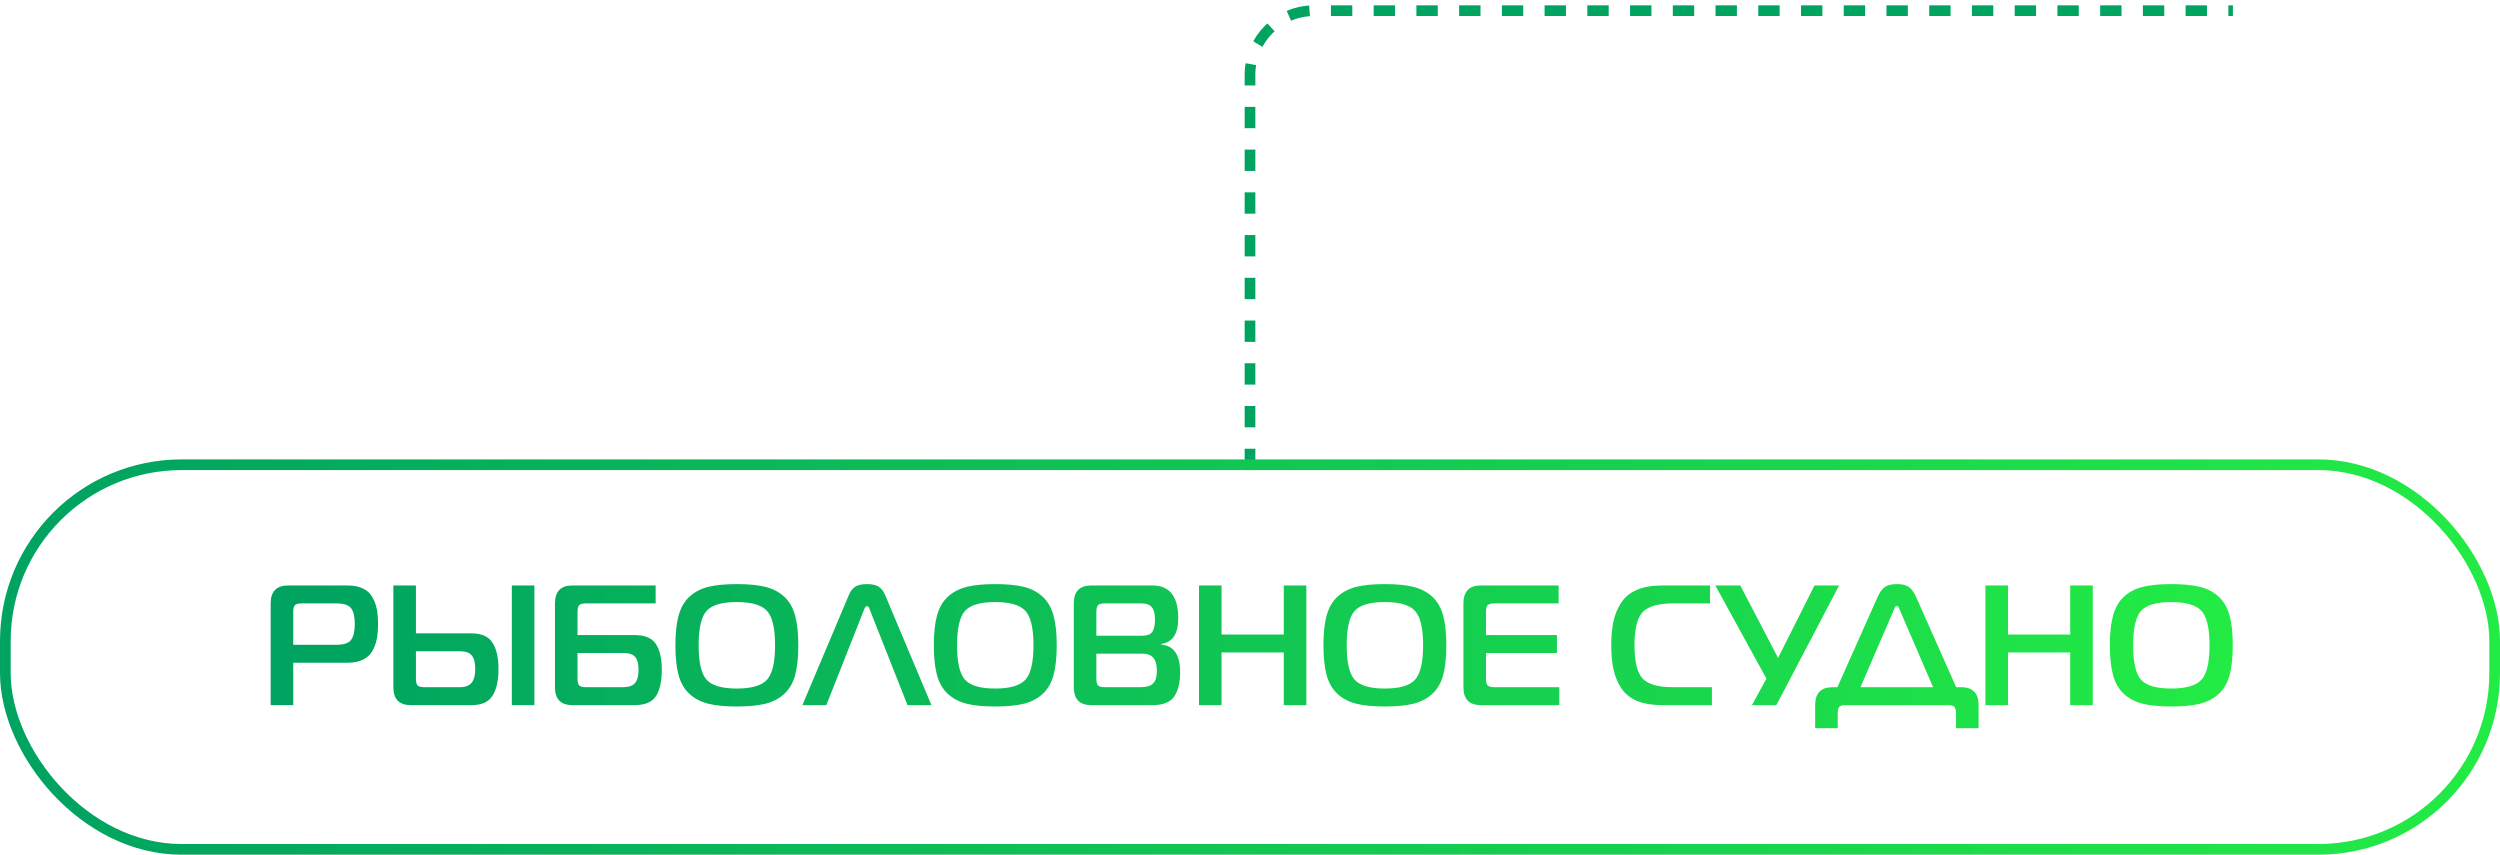 <?xml version="1.0" encoding="UTF-8"?> <svg xmlns="http://www.w3.org/2000/svg" width="234" height="80" viewBox="0 0 234 80" fill="none"> <path d="M117 44V7C117 3.686 119.686 1 123 1H209" stroke="#00A460" stroke-dasharray="2 2"></path> <rect x="0.5" y="43.5" width="233" height="36" rx="16.5" stroke="url(#paint0_linear_211_49)"></rect> <path d="M25.335 66V56.48C25.335 55.36 25.879 54.8 26.967 54.8H32.535C33.111 54.8 33.591 54.896 33.975 55.088C34.37 55.269 34.663 55.541 34.855 55.904C35.058 56.256 35.196 56.629 35.271 57.024C35.346 57.408 35.383 57.867 35.383 58.4C35.383 58.933 35.346 59.397 35.271 59.792C35.196 60.187 35.058 60.565 34.855 60.928C34.663 61.28 34.37 61.552 33.975 61.744C33.591 61.936 33.111 62.032 32.535 62.032H27.447V66H25.335ZM27.447 60.352H31.495C32.178 60.352 32.631 60.203 32.855 59.904C33.09 59.595 33.207 59.093 33.207 58.4C33.207 57.707 33.09 57.216 32.855 56.928C32.631 56.629 32.178 56.48 31.495 56.48H28.247C27.927 56.48 27.714 56.533 27.607 56.64C27.5 56.747 27.447 56.96 27.447 57.28V60.352ZM50.019 66H47.907V54.8H50.019V66ZM36.819 54.8H38.931V59.28H44.099C45.07 59.28 45.737 59.573 46.099 60.16C46.473 60.736 46.659 61.557 46.659 62.624C46.659 63.701 46.473 64.533 46.099 65.12C45.737 65.707 45.081 66 44.131 66H38.451C37.363 66 36.819 65.44 36.819 64.32V54.8ZM43.043 60.96H38.931V63.52C38.931 63.84 38.985 64.053 39.091 64.16C39.198 64.267 39.411 64.32 39.731 64.32H43.043C43.555 64.32 43.923 64.181 44.147 63.904C44.371 63.627 44.483 63.2 44.483 62.624C44.483 62.037 44.377 61.616 44.163 61.36C43.961 61.093 43.587 60.96 43.043 60.96ZM61.368 54.8V56.48H54.856C54.536 56.48 54.323 56.533 54.216 56.64C54.11 56.747 54.056 56.96 54.056 57.28V59.44H59.384C60.355 59.44 61.022 59.717 61.384 60.272C61.758 60.827 61.944 61.637 61.944 62.704C61.944 63.771 61.763 64.587 61.4 65.152C61.038 65.717 60.376 66 59.416 66H53.576C52.488 66 51.944 65.44 51.944 64.32V56.48C51.944 55.36 52.488 54.8 53.576 54.8H61.368ZM58.328 61.12H54.056V63.52C54.056 63.84 54.11 64.053 54.216 64.16C54.323 64.267 54.536 64.32 54.856 64.32H58.328C58.851 64.32 59.219 64.192 59.432 63.936C59.656 63.68 59.768 63.269 59.768 62.704C59.768 62.128 59.662 61.723 59.448 61.488C59.246 61.243 58.872 61.12 58.328 61.12ZM68.962 54.672C70.05 54.672 70.941 54.757 71.634 54.928C72.328 55.099 72.914 55.403 73.394 55.84C73.874 56.277 74.216 56.864 74.418 57.6C74.621 58.325 74.722 59.259 74.722 60.4C74.722 61.541 74.621 62.48 74.418 63.216C74.216 63.941 73.874 64.523 73.394 64.96C72.914 65.397 72.328 65.701 71.634 65.872C70.941 66.043 70.05 66.128 68.962 66.128C67.885 66.128 66.999 66.043 66.306 65.872C65.613 65.701 65.026 65.397 64.546 64.96C64.066 64.523 63.725 63.941 63.522 63.216C63.319 62.48 63.218 61.541 63.218 60.4C63.218 59.259 63.319 58.325 63.522 57.6C63.725 56.864 64.066 56.277 64.546 55.84C65.026 55.403 65.613 55.099 66.306 54.928C66.999 54.757 67.885 54.672 68.962 54.672ZM66.13 57.184C65.639 57.739 65.394 58.811 65.394 60.4C65.394 61.989 65.639 63.061 66.13 63.616C66.632 64.171 67.576 64.448 68.962 64.448C70.349 64.448 71.293 64.171 71.794 63.616C72.296 63.061 72.546 61.989 72.546 60.4C72.546 58.811 72.296 57.739 71.794 57.184C71.293 56.629 70.349 56.352 68.962 56.352C67.576 56.352 66.632 56.629 66.13 57.184ZM75.103 66L79.439 55.728C79.567 55.397 79.749 55.141 79.983 54.96C80.229 54.768 80.618 54.672 81.151 54.672C81.685 54.672 82.069 54.768 82.303 54.96C82.549 55.141 82.735 55.397 82.863 55.728L87.183 66H84.943L81.407 57.056C81.407 57.045 81.402 57.024 81.391 56.992C81.381 56.96 81.37 56.939 81.359 56.928C81.359 56.917 81.354 56.901 81.343 56.88C81.333 56.848 81.322 56.827 81.311 56.816C81.301 56.805 81.285 56.795 81.263 56.784C81.253 56.763 81.237 56.752 81.215 56.752C81.194 56.741 81.173 56.736 81.151 56.736C81.045 56.736 80.954 56.843 80.879 57.056L77.343 66H75.103ZM93.15 54.672C94.238 54.672 95.128 54.757 95.822 54.928C96.515 55.099 97.102 55.403 97.582 55.84C98.062 56.277 98.403 56.864 98.606 57.6C98.808 58.325 98.91 59.259 98.91 60.4C98.91 61.541 98.808 62.48 98.606 63.216C98.403 63.941 98.062 64.523 97.582 64.96C97.102 65.397 96.515 65.701 95.822 65.872C95.128 66.043 94.238 66.128 93.15 66.128C92.072 66.128 91.187 66.043 90.494 65.872C89.8 65.701 89.214 65.397 88.734 64.96C88.254 64.523 87.912 63.941 87.71 63.216C87.507 62.48 87.406 61.541 87.406 60.4C87.406 59.259 87.507 58.325 87.71 57.6C87.912 56.864 88.254 56.277 88.734 55.84C89.214 55.403 89.8 55.099 90.494 54.928C91.187 54.757 92.072 54.672 93.15 54.672ZM90.318 57.184C89.827 57.739 89.582 58.811 89.582 60.4C89.582 61.989 89.827 63.061 90.318 63.616C90.819 64.171 91.763 64.448 93.15 64.448C94.536 64.448 95.48 64.171 95.982 63.616C96.483 63.061 96.734 61.989 96.734 60.4C96.734 58.811 96.483 57.739 95.982 57.184C95.48 56.629 94.536 56.352 93.15 56.352C91.763 56.352 90.819 56.629 90.318 57.184ZM102.619 61.184V63.52C102.619 63.84 102.672 64.053 102.779 64.16C102.886 64.267 103.099 64.32 103.419 64.32H106.763C107.318 64.32 107.707 64.203 107.931 63.968C108.166 63.733 108.283 63.339 108.283 62.784C108.283 62.229 108.171 61.824 107.947 61.568C107.734 61.312 107.387 61.184 106.907 61.184H102.619ZM102.619 57.28V59.504H106.875C107.344 59.504 107.664 59.392 107.835 59.168C108.016 58.933 108.107 58.533 108.107 57.968C108.107 57.467 108.011 57.093 107.819 56.848C107.638 56.603 107.318 56.48 106.859 56.48H103.419C103.099 56.48 102.886 56.533 102.779 56.64C102.672 56.747 102.619 56.96 102.619 57.28ZM108.699 60.336C109.872 60.432 110.459 61.296 110.459 62.928C110.459 63.899 110.272 64.656 109.899 65.2C109.536 65.733 108.859 66 107.867 66H102.139C101.051 66 100.507 65.44 100.507 64.32V56.48C100.507 55.36 101.051 54.8 102.139 54.8H107.867C109.478 54.8 110.283 55.824 110.283 57.872C110.283 59.323 109.755 60.123 108.699 60.272V60.336ZM122.274 54.8V66H120.162V61.072H114.338V66H112.226V54.8H114.338V59.392H120.162V54.8H122.274ZM129.618 54.672C130.706 54.672 131.597 54.757 132.29 54.928C132.984 55.099 133.57 55.403 134.05 55.84C134.53 56.277 134.872 56.864 135.074 57.6C135.277 58.325 135.378 59.259 135.378 60.4C135.378 61.541 135.277 62.48 135.074 63.216C134.872 63.941 134.53 64.523 134.05 64.96C133.57 65.397 132.984 65.701 132.29 65.872C131.597 66.043 130.706 66.128 129.618 66.128C128.541 66.128 127.656 66.043 126.962 65.872C126.269 65.701 125.682 65.397 125.202 64.96C124.722 64.523 124.381 63.941 124.178 63.216C123.976 62.48 123.874 61.541 123.874 60.4C123.874 59.259 123.976 58.325 124.178 57.6C124.381 56.864 124.722 56.277 125.202 55.84C125.682 55.403 126.269 55.099 126.962 54.928C127.656 54.757 128.541 54.672 129.618 54.672ZM126.786 57.184C126.296 57.739 126.05 58.811 126.05 60.4C126.05 61.989 126.296 63.061 126.786 63.616C127.288 64.171 128.232 64.448 129.618 64.448C131.005 64.448 131.949 64.171 132.45 63.616C132.952 63.061 133.202 61.989 133.202 60.4C133.202 58.811 132.952 57.739 132.45 57.184C131.949 56.629 131.005 56.352 129.618 56.352C128.232 56.352 127.288 56.629 126.786 57.184ZM145.952 64.32V66H138.608C137.52 66 136.976 65.44 136.976 64.32V56.48C136.976 55.36 137.52 54.8 138.608 54.8H145.888V56.48H139.888C139.568 56.48 139.354 56.533 139.248 56.64C139.141 56.747 139.088 56.96 139.088 57.28V59.44H145.728V61.12H139.088V63.52C139.088 63.84 139.141 64.053 139.248 64.16C139.354 64.267 139.568 64.32 139.888 64.32H145.952ZM160.236 66H155.564C154.636 66 153.852 65.867 153.212 65.6C152.572 65.323 152.081 64.923 151.74 64.4C151.399 63.867 151.159 63.28 151.02 62.64C150.881 62 150.812 61.253 150.812 60.4C150.812 59.547 150.881 58.8 151.02 58.16C151.159 57.52 151.399 56.939 151.74 56.416C152.081 55.883 152.572 55.483 153.212 55.216C153.852 54.939 154.636 54.8 155.564 54.8H160.06V56.48H156.556C155.191 56.48 154.252 56.757 153.74 57.312C153.239 57.856 152.988 58.885 152.988 60.4C152.988 61.915 153.239 62.949 153.74 63.504C154.252 64.048 155.191 64.32 156.556 64.32H160.236V66ZM166.267 66H163.979L165.339 63.52L160.555 54.8H162.891L166.427 61.584L169.835 54.8H172.139L166.267 66ZM171.979 64.32L175.755 55.856C175.957 55.408 176.187 55.099 176.443 54.928C176.699 54.757 177.067 54.672 177.547 54.672C178.027 54.672 178.395 54.757 178.651 54.928C178.907 55.099 179.136 55.408 179.339 55.856L183.099 64.32H183.563C184.651 64.32 185.195 64.88 185.195 66V68.16H183.083V66.8C183.083 66.501 183.035 66.293 182.939 66.176C182.843 66.059 182.667 66 182.411 66H172.667C172.411 66 172.235 66.059 172.139 66.176C172.053 66.293 172.011 66.501 172.011 66.8V68.16H169.899V66C169.899 64.88 170.443 64.32 171.531 64.32H171.979ZM177.275 57.056L174.139 64.32H180.939L177.803 57.056C177.717 56.821 177.632 56.704 177.547 56.704C177.451 56.704 177.36 56.821 177.275 57.056ZM195.883 54.8V66H193.771V61.072H187.947V66H185.835V54.8H187.947V59.392H193.771V54.8H195.883ZM203.228 54.672C204.316 54.672 205.206 54.757 205.9 54.928C206.593 55.099 207.18 55.403 207.66 55.84C208.14 56.277 208.481 56.864 208.684 57.6C208.886 58.325 208.988 59.259 208.988 60.4C208.988 61.541 208.886 62.48 208.684 63.216C208.481 63.941 208.14 64.523 207.66 64.96C207.18 65.397 206.593 65.701 205.9 65.872C205.206 66.043 204.316 66.128 203.228 66.128C202.15 66.128 201.265 66.043 200.572 65.872C199.878 65.701 199.292 65.397 198.812 64.96C198.332 64.523 197.99 63.941 197.788 63.216C197.585 62.48 197.484 61.541 197.484 60.4C197.484 59.259 197.585 58.325 197.788 57.6C197.99 56.864 198.332 56.277 198.812 55.84C199.292 55.403 199.878 55.099 200.572 54.928C201.265 54.757 202.15 54.672 203.228 54.672ZM200.396 57.184C199.905 57.739 199.66 58.811 199.66 60.4C199.66 61.989 199.905 63.061 200.396 63.616C200.897 64.171 201.841 64.448 203.228 64.448C204.614 64.448 205.558 64.171 206.06 63.616C206.561 63.061 206.812 61.989 206.812 60.4C206.812 58.811 206.561 57.739 206.06 57.184C205.558 56.629 204.614 56.352 203.228 56.352C201.841 56.352 200.897 56.629 200.396 57.184Z" fill="url(#paint1_linear_211_49)"></path> <defs> <linearGradient id="paint0_linear_211_49" x1="7.399" y1="78.193" x2="234" y2="78.193" gradientUnits="userSpaceOnUse"> <stop stop-color="#00A460"></stop> <stop offset="1" stop-color="#23EB45"></stop> </linearGradient> <linearGradient id="paint1_linear_211_49" x1="29.881" y1="69.17" x2="210" y2="69.17" gradientUnits="userSpaceOnUse"> <stop stop-color="#00A460"></stop> <stop offset="1" stop-color="#23EB45"></stop> </linearGradient> </defs> </svg> 